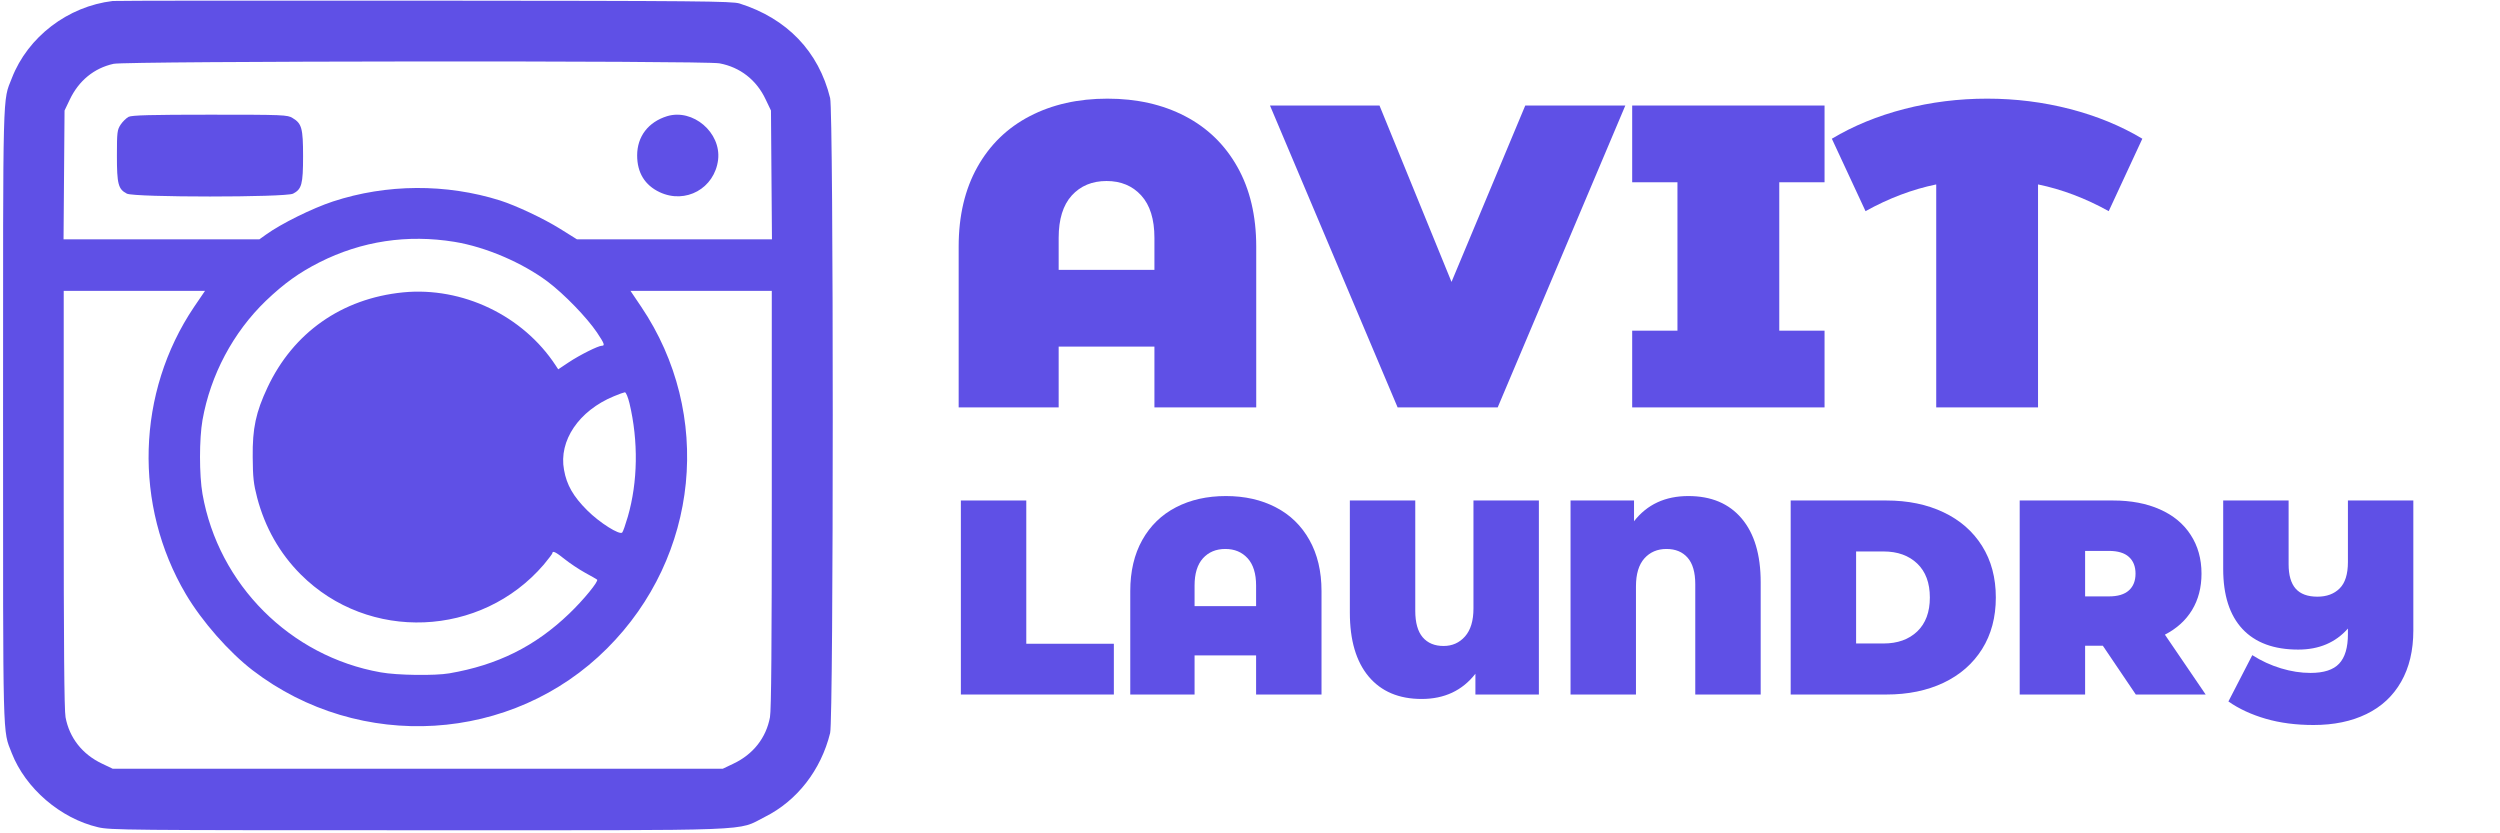 <svg xmlns="http://www.w3.org/2000/svg" xmlns:xlink="http://www.w3.org/1999/xlink"
    zoomAndPan="magnify" viewBox="0 0 562.5 187.5"
    preserveAspectRatio="xMidYMid meet" version="1.0">
    <defs>
        <g />
        <clipPath id="761789d1e3">
            <path d="M 0.5 0 L 187.492 0 L 187.492 186.992 L 0.5 186.992 Z M 0.5 0 "
                clip-rule="nonzero" />
        </clipPath>
    </defs>
    <g fill="#5f50e6" fill-opacity="1">
        <g transform="translate(212.633, 156.267)">
            <g>
                <path
                    d="M 3.562 -43.656 L 18.281 -43.656 L 18.281 -11.422 L 37.984 -11.422 L 37.984 0 L 3.562 0 Z M 3.562 -43.656 " />
            </g>
        </g>
    </g>
    <g fill="#5f50e6" fill-opacity="1">
        <g transform="translate(251.122, 156.267)">
            <g>
                <path
                    d="M 24.703 -44.656 C 28.941 -44.656 32.68 -43.812 35.922 -42.125 C 39.172 -40.445 41.695 -37.992 43.5 -34.766 C 45.312 -31.547 46.219 -27.711 46.219 -23.266 L 46.219 0 L 31.5 0 L 31.5 -8.797 L 17.656 -8.797 L 17.656 0 L 3.188 0 L 3.188 -23.266 C 3.188 -27.711 4.086 -31.547 5.891 -34.766 C 7.703 -37.992 10.227 -40.445 13.469 -42.125 C 16.719 -43.812 20.461 -44.656 24.703 -44.656 Z M 31.5 -19.891 L 31.5 -24.516 C 31.5 -27.211 30.863 -29.258 29.594 -30.656 C 28.32 -32.051 26.648 -32.75 24.578 -32.75 C 22.492 -32.75 20.816 -32.051 19.547 -30.656 C 18.285 -29.258 17.656 -27.211 17.656 -24.516 L 17.656 -19.891 Z M 31.5 -19.891 " />
            </g>
        </g>
    </g>
    <g fill="#5f50e6" fill-opacity="1">
        <g transform="translate(300.529, 156.267)">
            <g>
                <path
                    d="M 45.719 -43.656 L 45.719 0 L 31.438 0 L 31.438 -4.672 C 28.488 -0.891 24.457 1 19.344 1 C 14.227 1 10.254 -0.68 7.422 -4.047 C 4.598 -7.422 3.188 -12.207 3.188 -18.406 L 3.188 -43.656 L 17.906 -43.656 L 17.906 -18.844 C 17.906 -16.176 18.461 -14.188 19.578 -12.875 C 20.703 -11.57 22.266 -10.922 24.266 -10.922 C 26.223 -10.922 27.832 -11.633 29.094 -13.062 C 30.363 -14.5 31 -16.594 31 -19.344 L 31 -43.656 Z M 45.719 -43.656 " />
            </g>
        </g>
    </g>
    <g fill="#5f50e6" fill-opacity="1">
        <g transform="translate(349.811, 156.267)">
            <g>
                <path
                    d="M 30.062 -44.656 C 35.219 -44.656 39.219 -42.973 42.062 -39.609 C 44.914 -36.242 46.344 -31.461 46.344 -25.266 L 46.344 0 L 31.625 0 L 31.625 -24.828 C 31.625 -27.484 31.051 -29.469 29.906 -30.781 C 28.758 -32.094 27.172 -32.75 25.141 -32.75 C 23.098 -32.75 21.441 -32.039 20.172 -30.625 C 18.91 -29.207 18.281 -27.109 18.281 -24.328 L 18.281 0 L 3.562 0 L 3.562 -43.656 L 17.844 -43.656 L 17.844 -38.984 C 20.789 -42.766 24.863 -44.656 30.062 -44.656 Z M 30.062 -44.656 " />
            </g>
        </g>
    </g>
    <g fill="#5f50e6" fill-opacity="1">
        <g transform="translate(399.342, 156.267)">
            <g>
                <path
                    d="M 3.562 -43.656 L 25.078 -43.656 C 29.941 -43.656 34.234 -42.77 37.953 -41 C 41.672 -39.238 44.562 -36.711 46.625 -33.422 C 48.688 -30.141 49.719 -26.273 49.719 -21.828 C 49.719 -17.379 48.688 -13.508 46.625 -10.219 C 44.562 -6.938 41.672 -4.41 37.953 -2.641 C 34.234 -0.879 29.941 0 25.078 0 L 3.562 0 Z M 24.453 -11.484 C 27.609 -11.484 30.133 -12.383 32.031 -14.188 C 33.926 -16 34.875 -18.547 34.875 -21.828 C 34.875 -25.117 33.926 -27.664 32.031 -29.469 C 30.133 -31.281 27.609 -32.188 24.453 -32.188 L 18.281 -32.188 L 18.281 -11.484 Z M 24.453 -11.484 " />
            </g>
        </g>
    </g>
    <g fill="#5f50e6" fill-opacity="1">
        <g transform="translate(450.869, 156.267)">
            <g>
                <path
                    d="M 22.266 -10.984 L 18.281 -10.984 L 18.281 0 L 3.562 0 L 3.562 -43.656 L 24.578 -43.656 C 28.609 -43.656 32.117 -42.988 35.109 -41.656 C 38.109 -40.332 40.414 -38.422 42.031 -35.922 C 43.656 -33.43 44.469 -30.523 44.469 -27.203 C 44.469 -24.078 43.758 -21.348 42.344 -19.016 C 40.938 -16.691 38.898 -14.844 36.234 -13.469 L 45.406 0 L 29.688 0 Z M 29.625 -27.203 C 29.625 -28.816 29.125 -30.07 28.125 -30.969 C 27.133 -31.863 25.641 -32.312 23.641 -32.312 L 18.281 -32.312 L 18.281 -22.078 L 23.641 -22.078 C 25.641 -22.078 27.133 -22.523 28.125 -23.422 C 29.125 -24.316 29.625 -25.578 29.625 -27.203 Z M 29.625 -27.203 " />
            </g>
        </g>
    </g>
    <g fill="#5f50e6" fill-opacity="1">
        <g transform="translate(497.344, 156.267)">
            <g>
                <path
                    d="M 45.656 -43.656 L 45.656 -14.406 C 45.656 -9.914 44.738 -6.066 42.906 -2.859 C 41.082 0.336 38.484 2.754 35.109 4.391 C 31.742 6.035 27.773 6.859 23.203 6.859 C 19.254 6.859 15.664 6.391 12.438 5.453 C 9.219 4.516 6.422 3.219 4.047 1.562 L 9.422 -8.859 C 11.453 -7.566 13.602 -6.578 15.875 -5.891 C 18.145 -5.203 20.359 -4.859 22.516 -4.859 C 25.516 -4.859 27.664 -5.555 28.969 -6.953 C 30.281 -8.348 30.938 -10.562 30.938 -13.594 L 30.938 -14.844 C 28.156 -11.688 24.43 -10.109 19.766 -10.109 C 14.285 -10.109 10.098 -11.656 7.203 -14.75 C 4.316 -17.852 2.875 -22.352 2.875 -28.25 L 2.875 -43.656 L 17.594 -43.656 L 17.594 -29.312 C 17.594 -26.863 18.117 -25.035 19.172 -23.828 C 20.234 -22.617 21.867 -22.016 24.078 -22.016 C 26.16 -22.016 27.82 -22.629 29.062 -23.859 C 30.312 -25.086 30.938 -27.07 30.938 -29.812 L 30.938 -43.656 Z M 45.656 -43.656 " />
            </g>
        </g>
    </g>
    <g fill="#5f50e6" fill-opacity="1">
        <g transform="translate(210.746, 91.666)">
            <g>
                <path
                    d="M 38.422 -69.469 C 45.023 -69.469 50.848 -68.156 55.891 -65.531 C 60.93 -62.914 64.859 -59.102 67.672 -54.094 C 70.492 -49.082 71.906 -43.113 71.906 -36.188 L 71.906 0 L 49 0 L 49 -13.688 L 27.453 -13.688 L 27.453 0 L 4.953 0 L 4.953 -36.188 C 4.953 -43.113 6.359 -49.082 9.172 -54.094 C 11.984 -59.102 15.91 -62.914 20.953 -65.531 C 26.004 -68.156 31.828 -69.469 38.422 -69.469 Z M 49 -30.953 L 49 -38.141 C 49 -42.336 48.008 -45.52 46.031 -47.688 C 44.062 -49.852 41.461 -50.938 38.234 -50.938 C 34.992 -50.938 32.383 -49.852 30.406 -47.688 C 28.438 -45.52 27.453 -42.336 27.453 -38.141 L 27.453 -30.953 Z M 49 -30.953 " />
            </g>
        </g>
    </g>
    <g fill="#5f50e6" fill-opacity="1">
        <g transform="translate(287.59, 91.666)">
            <g>
                <path
                    d="M 78.109 -67.922 L 49.391 0 L 26.875 0 L -1.844 -67.922 L 22.797 -67.922 L 39 -28.234 L 55.594 -67.922 Z M 78.109 -67.922 " />
            </g>
        </g>
    </g>
    <g fill="#5f50e6" fill-opacity="1">
        <g transform="translate(363.851, 91.666)">
            <g>
                <path
                    d="M 36.484 -50.656 L 36.484 -17.266 L 46.672 -17.266 L 46.672 0 L 3.391 0 L 3.391 -17.266 L 13.578 -17.266 L 13.578 -50.656 L 3.391 -50.656 L 3.391 -67.922 L 46.672 -67.922 L 46.672 -50.656 Z M 36.484 -50.656 " />
            </g>
        </g>
    </g>
    <g fill="#5f50e6" fill-opacity="1">
        <g transform="translate(413.916, 91.666)">
            <g>
                <path
                    d="M 60.547 -44.156 C 55.305 -47.062 50.004 -49.066 44.641 -50.172 L 44.641 0 L 21.734 0 L 21.734 -50.172 C 16.367 -49.066 11.066 -47.062 5.828 -44.156 L -1.75 -60.453 C 3.102 -63.359 8.535 -65.586 14.547 -67.141 C 20.566 -68.691 26.781 -69.469 33.188 -69.469 C 39.594 -69.469 45.801 -68.691 51.812 -67.141 C 57.832 -65.586 63.266 -63.359 68.109 -60.453 Z M 60.547 -44.156 " />
            </g>
        </g>
    </g>
    <g clip-path="url(#761789d1e3)">
        <path fill="#5f50e6"
            d="M 25.367 0.223 C 15.27 1.422 6.258 8.301 2.668 17.578 C 0.574 22.926 0.688 18.625 0.688 93.496 C 0.688 168.332 0.574 164.066 2.629 169.414 C 5.734 177.383 13.59 184.148 22.078 186.133 C 24.844 186.77 28.398 186.805 93.996 186.805 C 171.973 186.805 165.613 187.066 172.082 183.812 C 179.34 180.188 184.723 173.266 186.781 164.926 C 187.566 161.859 187.566 25.133 186.781 22.066 C 184.199 11.555 177.059 4.152 166.398 0.785 C 164.68 0.262 157.273 0.188 95.492 0.148 C 57.531 0.113 26.004 0.148 25.367 0.223 Z M 161.875 14.25 C 166.512 15.109 170.215 17.988 172.27 22.363 L 173.469 24.871 L 173.578 39.344 L 173.691 53.855 L 129.824 53.855 L 126.047 51.496 C 122.27 49.141 116.137 46.262 112.508 45.102 C 100.391 41.289 87 41.363 74.922 45.328 C 70.285 46.859 63.289 50.301 59.812 52.809 L 58.355 53.855 L 14.297 53.855 L 14.41 39.344 L 14.523 24.871 L 15.684 22.438 C 17.703 18.176 21.145 15.332 25.555 14.359 C 28.359 13.727 158.543 13.613 161.875 14.25 Z M 102.262 54.414 C 109.328 55.574 117.48 59.09 123.203 63.352 C 126.98 66.195 132.027 71.43 134.312 74.797 C 135.992 77.305 136.145 77.789 135.434 77.789 C 134.609 77.789 130.422 79.883 127.953 81.527 L 125.598 83.098 L 125.035 82.238 C 117.668 70.98 104.02 64.477 90.668 65.785 C 76.902 67.168 65.984 74.836 60.188 87.176 C 57.57 92.75 56.785 96.375 56.859 102.848 C 56.895 107.41 57.047 108.867 57.867 112.008 C 59.625 118.664 62.918 124.5 67.668 129.25 C 82.926 144.508 108.242 143.461 122.344 127.043 C 123.391 125.77 124.289 124.613 124.289 124.461 C 124.289 123.828 125.109 124.238 127.055 125.809 C 128.176 126.707 130.234 128.09 131.656 128.875 C 133.039 129.625 134.273 130.332 134.348 130.41 C 134.758 130.746 131.281 135.008 128.066 138.074 C 120.398 145.441 111.945 149.633 101.102 151.5 C 97.883 152.062 89.32 151.949 85.656 151.277 C 65.309 147.688 49.152 131.531 45.562 111.148 C 44.816 106.922 44.816 98.73 45.562 94.508 C 47.359 84.371 52.445 74.797 59.812 67.691 C 63.926 63.766 67.254 61.371 71.891 59.016 C 81.391 54.227 91.676 52.695 102.262 54.414 Z M 43.656 69.074 C 30.715 88.297 30.008 113.691 41.824 133.699 C 45.453 139.832 51.512 146.715 56.859 150.828 C 80.98 169.305 115.312 167.207 136.594 145.891 C 157.348 125.172 160.527 93.121 144.258 69 L 141.863 65.449 L 173.652 65.449 L 173.652 112.309 C 173.652 144.508 173.543 159.879 173.242 161.375 C 172.383 166.012 169.465 169.715 165.051 171.809 L 162.621 172.969 L 25.367 172.969 L 22.938 171.809 C 18.523 169.715 15.609 166.012 14.746 161.375 C 14.449 159.879 14.336 144.508 14.336 112.309 L 14.336 65.449 L 46.125 65.449 Z M 141.641 90.766 C 143.66 99.293 143.512 108.418 141.266 116.234 C 140.742 118.031 140.184 119.637 139.996 119.824 C 139.398 120.422 134.945 117.656 132.105 114.812 C 129 111.711 127.504 109.129 126.906 105.727 C 125.672 99.18 130.234 92.41 138.125 89.156 C 139.246 88.672 140.371 88.297 140.594 88.262 C 140.855 88.262 141.305 89.383 141.641 90.766 Z M 141.641 90.766 "
            fill-opacity="1" fill-rule="nonzero" />
    </g>
    <path fill="#5f50e6"
        d="M 28.922 26.293 C 28.434 26.555 27.613 27.34 27.164 28.012 C 26.379 29.207 26.305 29.656 26.305 35.043 C 26.305 41.438 26.602 42.559 28.547 43.57 C 30.191 44.43 64.301 44.43 65.945 43.57 C 67.891 42.559 68.191 41.438 68.191 35.156 C 68.191 28.836 67.891 27.785 65.832 26.555 C 64.676 25.844 63.852 25.805 47.246 25.805 C 34.082 25.805 29.633 25.918 28.922 26.293 Z M 28.922 26.293 "
        fill-opacity="1" fill-rule="nonzero" />
    <path fill="#5f50e6"
        d="M 150.094 26.141 C 145.867 27.449 143.359 30.703 143.359 34.969 C 143.359 38.855 145.082 41.66 148.41 43.234 C 154.281 46 160.789 42.371 161.574 35.941 C 162.285 29.805 155.891 24.383 150.094 26.141 Z M 150.094 26.141 "
        fill-opacity="1" fill-rule="nonzero" />
</svg>